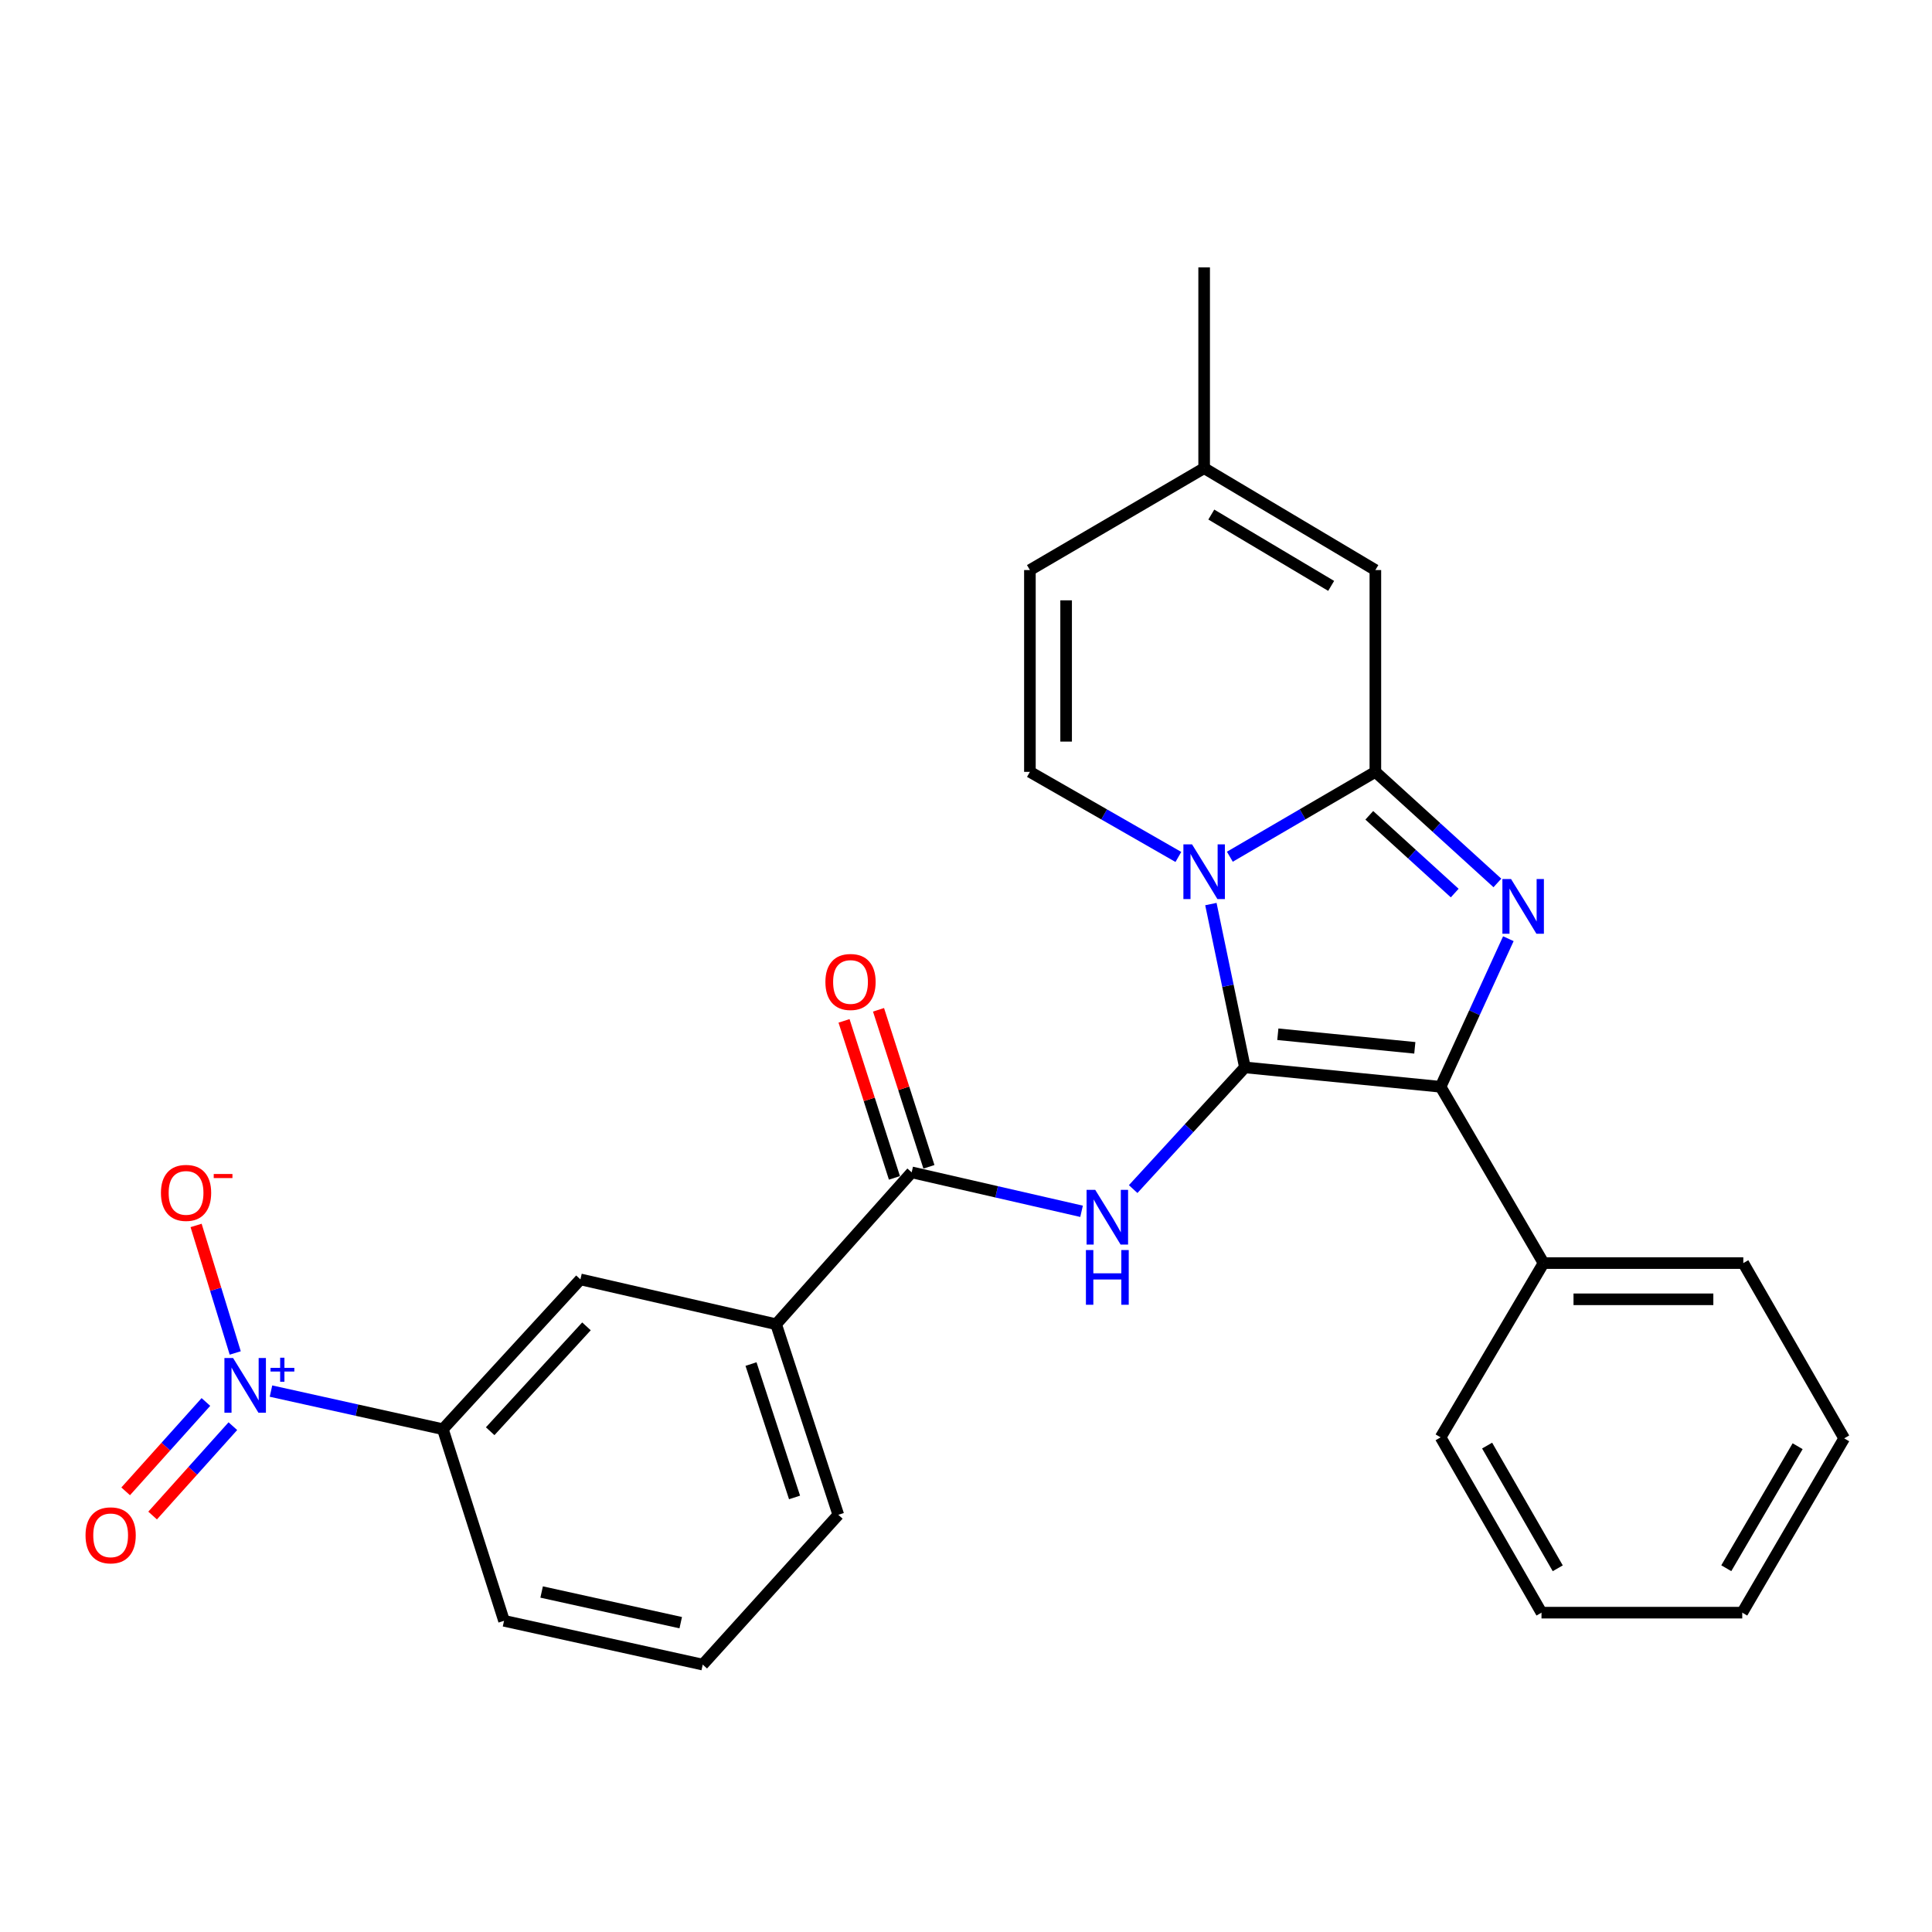 <?xml version='1.0' encoding='iso-8859-1'?>
<svg version='1.1' baseProfile='full'
              xmlns='http://www.w3.org/2000/svg'
                      xmlns:rdkit='http://www.rdkit.org/xml'
                      xmlns:xlink='http://www.w3.org/1999/xlink'
                  xml:space='preserve'
width='1000px' height='1000px' viewBox='0 0 1000 1000'>
<!-- END OF HEADER -->
<rect style='opacity:1.0;fill:#FFFFFF;stroke:none' width='1000' height='1000' x='0' y='0'> </rect>
<path class='bond-0' d='M 644.363,552.476 L 635.558,510.211' style='fill:none;fill-rule:evenodd;stroke:#000000;stroke-width:6px;stroke-linecap:butt;stroke-linejoin:miter;stroke-opacity:1' />
<path class='bond-0' d='M 635.558,510.211 L 626.753,467.946' style='fill:none;fill-rule:evenodd;stroke:#0000FF;stroke-width:6px;stroke-linecap:butt;stroke-linejoin:miter;stroke-opacity:1' />
<path class='bond-3' d='M 644.363,552.476 L 745.65,562.516' style='fill:none;fill-rule:evenodd;stroke:#000000;stroke-width:6px;stroke-linecap:butt;stroke-linejoin:miter;stroke-opacity:1' />
<path class='bond-3' d='M 661.405,535.328 L 732.306,542.356' style='fill:none;fill-rule:evenodd;stroke:#000000;stroke-width:6px;stroke-linecap:butt;stroke-linejoin:miter;stroke-opacity:1' />
<path class='bond-4' d='M 644.363,552.476 L 615.443,583.972' style='fill:none;fill-rule:evenodd;stroke:#000000;stroke-width:6px;stroke-linecap:butt;stroke-linejoin:miter;stroke-opacity:1' />
<path class='bond-4' d='M 615.443,583.972 L 586.524,615.467' style='fill:none;fill-rule:evenodd;stroke:#0000FF;stroke-width:6px;stroke-linecap:butt;stroke-linejoin:miter;stroke-opacity:1' />
<path class='bond-1' d='M 636.569,443.44 L 674.228,421.478' style='fill:none;fill-rule:evenodd;stroke:#0000FF;stroke-width:6px;stroke-linecap:butt;stroke-linejoin:miter;stroke-opacity:1' />
<path class='bond-1' d='M 674.228,421.478 L 711.888,399.515' style='fill:none;fill-rule:evenodd;stroke:#000000;stroke-width:6px;stroke-linecap:butt;stroke-linejoin:miter;stroke-opacity:1' />
<path class='bond-6' d='M 609.925,443.555 L 571.502,421.535' style='fill:none;fill-rule:evenodd;stroke:#0000FF;stroke-width:6px;stroke-linecap:butt;stroke-linejoin:miter;stroke-opacity:1' />
<path class='bond-6' d='M 571.502,421.535 L 533.078,399.515' style='fill:none;fill-rule:evenodd;stroke:#000000;stroke-width:6px;stroke-linecap:butt;stroke-linejoin:miter;stroke-opacity:1' />
<path class='bond-8' d='M 711.888,399.515 L 711.888,295.062' style='fill:none;fill-rule:evenodd;stroke:#000000;stroke-width:6px;stroke-linecap:butt;stroke-linejoin:miter;stroke-opacity:1' />
<path class='bond-27' d='M 711.888,399.515 L 743.47,428.264' style='fill:none;fill-rule:evenodd;stroke:#000000;stroke-width:6px;stroke-linecap:butt;stroke-linejoin:miter;stroke-opacity:1' />
<path class='bond-27' d='M 743.47,428.264 L 775.053,457.013' style='fill:none;fill-rule:evenodd;stroke:#0000FF;stroke-width:6px;stroke-linecap:butt;stroke-linejoin:miter;stroke-opacity:1' />
<path class='bond-27' d='M 708.744,422.002 L 730.852,442.126' style='fill:none;fill-rule:evenodd;stroke:#000000;stroke-width:6px;stroke-linecap:butt;stroke-linejoin:miter;stroke-opacity:1' />
<path class='bond-27' d='M 730.852,442.126 L 752.96,462.25' style='fill:none;fill-rule:evenodd;stroke:#0000FF;stroke-width:6px;stroke-linecap:butt;stroke-linejoin:miter;stroke-opacity:1' />
<path class='bond-2' d='M 780.724,485.87 L 763.187,524.193' style='fill:none;fill-rule:evenodd;stroke:#0000FF;stroke-width:6px;stroke-linecap:butt;stroke-linejoin:miter;stroke-opacity:1' />
<path class='bond-2' d='M 763.187,524.193 L 745.65,562.516' style='fill:none;fill-rule:evenodd;stroke:#000000;stroke-width:6px;stroke-linecap:butt;stroke-linejoin:miter;stroke-opacity:1' />
<path class='bond-16' d='M 745.65,562.516 L 798.939,653.774' style='fill:none;fill-rule:evenodd;stroke:#000000;stroke-width:6px;stroke-linecap:butt;stroke-linejoin:miter;stroke-opacity:1' />
<path class='bond-7' d='M 559.814,626.971 L 515.85,616.889' style='fill:none;fill-rule:evenodd;stroke:#0000FF;stroke-width:6px;stroke-linecap:butt;stroke-linejoin:miter;stroke-opacity:1' />
<path class='bond-7' d='M 515.85,616.889 L 471.885,606.807' style='fill:none;fill-rule:evenodd;stroke:#000000;stroke-width:6px;stroke-linecap:butt;stroke-linejoin:miter;stroke-opacity:1' />
<path class='bond-5' d='M 140.259,720.023 L 184.744,729.888' style='fill:none;fill-rule:evenodd;stroke:#0000FF;stroke-width:6px;stroke-linecap:butt;stroke-linejoin:miter;stroke-opacity:1' />
<path class='bond-5' d='M 184.744,729.888 L 229.228,739.752' style='fill:none;fill-rule:evenodd;stroke:#000000;stroke-width:6px;stroke-linecap:butt;stroke-linejoin:miter;stroke-opacity:1' />
<path class='bond-14' d='M 121.754,700.293 L 111.626,667.289' style='fill:none;fill-rule:evenodd;stroke:#0000FF;stroke-width:6px;stroke-linecap:butt;stroke-linejoin:miter;stroke-opacity:1' />
<path class='bond-14' d='M 111.626,667.289 L 101.498,634.285' style='fill:none;fill-rule:evenodd;stroke:#FF0000;stroke-width:6px;stroke-linecap:butt;stroke-linejoin:miter;stroke-opacity:1' />
<path class='bond-15' d='M 106.58,725.66 L 85.813,748.788' style='fill:none;fill-rule:evenodd;stroke:#0000FF;stroke-width:6px;stroke-linecap:butt;stroke-linejoin:miter;stroke-opacity:1' />
<path class='bond-15' d='M 85.813,748.788 L 65.046,771.915' style='fill:none;fill-rule:evenodd;stroke:#FF0000;stroke-width:6px;stroke-linecap:butt;stroke-linejoin:miter;stroke-opacity:1' />
<path class='bond-15' d='M 120.528,738.184 L 99.761,761.312' style='fill:none;fill-rule:evenodd;stroke:#0000FF;stroke-width:6px;stroke-linecap:butt;stroke-linejoin:miter;stroke-opacity:1' />
<path class='bond-15' d='M 99.761,761.312 L 78.994,784.439' style='fill:none;fill-rule:evenodd;stroke:#FF0000;stroke-width:6px;stroke-linecap:butt;stroke-linejoin:miter;stroke-opacity:1' />
<path class='bond-11' d='M 533.078,399.515 L 533.078,295.062' style='fill:none;fill-rule:evenodd;stroke:#000000;stroke-width:6px;stroke-linecap:butt;stroke-linejoin:miter;stroke-opacity:1' />
<path class='bond-11' d='M 551.824,383.847 L 551.824,310.73' style='fill:none;fill-rule:evenodd;stroke:#000000;stroke-width:6px;stroke-linecap:butt;stroke-linejoin:miter;stroke-opacity:1' />
<path class='bond-10' d='M 471.885,606.807 L 401.716,685.422' style='fill:none;fill-rule:evenodd;stroke:#000000;stroke-width:6px;stroke-linecap:butt;stroke-linejoin:miter;stroke-opacity:1' />
<path class='bond-17' d='M 480.81,603.942 L 467.765,563.306' style='fill:none;fill-rule:evenodd;stroke:#000000;stroke-width:6px;stroke-linecap:butt;stroke-linejoin:miter;stroke-opacity:1' />
<path class='bond-17' d='M 467.765,563.306 L 454.72,522.67' style='fill:none;fill-rule:evenodd;stroke:#FF0000;stroke-width:6px;stroke-linecap:butt;stroke-linejoin:miter;stroke-opacity:1' />
<path class='bond-17' d='M 462.961,609.671 L 449.917,569.035' style='fill:none;fill-rule:evenodd;stroke:#000000;stroke-width:6px;stroke-linecap:butt;stroke-linejoin:miter;stroke-opacity:1' />
<path class='bond-17' d='M 449.917,569.035 L 436.872,528.4' style='fill:none;fill-rule:evenodd;stroke:#FF0000;stroke-width:6px;stroke-linecap:butt;stroke-linejoin:miter;stroke-opacity:1' />
<path class='bond-28' d='M 711.888,295.062 L 623.264,242.315' style='fill:none;fill-rule:evenodd;stroke:#000000;stroke-width:6px;stroke-linecap:butt;stroke-linejoin:miter;stroke-opacity:1' />
<path class='bond-28' d='M 689.007,303.258 L 626.97,266.335' style='fill:none;fill-rule:evenodd;stroke:#000000;stroke-width:6px;stroke-linecap:butt;stroke-linejoin:miter;stroke-opacity:1' />
<path class='bond-9' d='M 229.228,739.752 L 300.428,662.209' style='fill:none;fill-rule:evenodd;stroke:#000000;stroke-width:6px;stroke-linecap:butt;stroke-linejoin:miter;stroke-opacity:1' />
<path class='bond-9' d='M 253.715,740.799 L 303.556,686.519' style='fill:none;fill-rule:evenodd;stroke:#000000;stroke-width:6px;stroke-linecap:butt;stroke-linejoin:miter;stroke-opacity:1' />
<path class='bond-30' d='M 229.228,739.752 L 260.886,838.925' style='fill:none;fill-rule:evenodd;stroke:#000000;stroke-width:6px;stroke-linecap:butt;stroke-linejoin:miter;stroke-opacity:1' />
<path class='bond-13' d='M 401.716,685.422 L 300.428,662.209' style='fill:none;fill-rule:evenodd;stroke:#000000;stroke-width:6px;stroke-linecap:butt;stroke-linejoin:miter;stroke-opacity:1' />
<path class='bond-19' d='M 401.716,685.422 L 433.905,784.054' style='fill:none;fill-rule:evenodd;stroke:#000000;stroke-width:6px;stroke-linecap:butt;stroke-linejoin:miter;stroke-opacity:1' />
<path class='bond-19' d='M 388.724,706.033 L 411.257,775.075' style='fill:none;fill-rule:evenodd;stroke:#000000;stroke-width:6px;stroke-linecap:butt;stroke-linejoin:miter;stroke-opacity:1' />
<path class='bond-12' d='M 533.078,295.062 L 623.264,242.315' style='fill:none;fill-rule:evenodd;stroke:#000000;stroke-width:6px;stroke-linecap:butt;stroke-linejoin:miter;stroke-opacity:1' />
<path class='bond-21' d='M 623.264,242.315 L 623.264,138.403' style='fill:none;fill-rule:evenodd;stroke:#000000;stroke-width:6px;stroke-linecap:butt;stroke-linejoin:miter;stroke-opacity:1' />
<path class='bond-22' d='M 798.939,653.774 L 902.329,653.774' style='fill:none;fill-rule:evenodd;stroke:#000000;stroke-width:6px;stroke-linecap:butt;stroke-linejoin:miter;stroke-opacity:1' />
<path class='bond-22' d='M 814.447,672.519 L 886.821,672.519' style='fill:none;fill-rule:evenodd;stroke:#000000;stroke-width:6px;stroke-linecap:butt;stroke-linejoin:miter;stroke-opacity:1' />
<path class='bond-23' d='M 798.939,653.774 L 745.65,743.97' style='fill:none;fill-rule:evenodd;stroke:#000000;stroke-width:6px;stroke-linecap:butt;stroke-linejoin:miter;stroke-opacity:1' />
<path class='bond-18' d='M 260.886,838.925 L 363.735,861.597' style='fill:none;fill-rule:evenodd;stroke:#000000;stroke-width:6px;stroke-linecap:butt;stroke-linejoin:miter;stroke-opacity:1' />
<path class='bond-18' d='M 280.349,824.02 L 352.343,839.89' style='fill:none;fill-rule:evenodd;stroke:#000000;stroke-width:6px;stroke-linecap:butt;stroke-linejoin:miter;stroke-opacity:1' />
<path class='bond-20' d='M 433.905,784.054 L 363.735,861.597' style='fill:none;fill-rule:evenodd;stroke:#000000;stroke-width:6px;stroke-linecap:butt;stroke-linejoin:miter;stroke-opacity:1' />
<path class='bond-24' d='M 902.329,653.774 L 954.545,744.491' style='fill:none;fill-rule:evenodd;stroke:#000000;stroke-width:6px;stroke-linecap:butt;stroke-linejoin:miter;stroke-opacity:1' />
<path class='bond-25' d='M 745.65,743.97 L 797.876,834.708' style='fill:none;fill-rule:evenodd;stroke:#000000;stroke-width:6px;stroke-linecap:butt;stroke-linejoin:miter;stroke-opacity:1' />
<path class='bond-25' d='M 769.73,748.23 L 806.289,811.746' style='fill:none;fill-rule:evenodd;stroke:#000000;stroke-width:6px;stroke-linecap:butt;stroke-linejoin:miter;stroke-opacity:1' />
<path class='bond-29' d='M 954.545,744.491 L 901.788,834.708' style='fill:none;fill-rule:evenodd;stroke:#000000;stroke-width:6px;stroke-linecap:butt;stroke-linejoin:miter;stroke-opacity:1' />
<path class='bond-29' d='M 930.45,748.56 L 893.52,811.712' style='fill:none;fill-rule:evenodd;stroke:#000000;stroke-width:6px;stroke-linecap:butt;stroke-linejoin:miter;stroke-opacity:1' />
<path class='bond-26' d='M 797.876,834.708 L 901.788,834.708' style='fill:none;fill-rule:evenodd;stroke:#000000;stroke-width:6px;stroke-linecap:butt;stroke-linejoin:miter;stroke-opacity:1' />
<path  class='atom-1' d='M 617.004 437.04
L 626.284 452.04
Q 627.204 453.52, 628.684 456.2
Q 630.164 458.88, 630.244 459.04
L 630.244 437.04
L 634.004 437.04
L 634.004 465.36
L 630.124 465.36
L 620.164 448.96
Q 619.004 447.04, 617.764 444.84
Q 616.564 442.64, 616.204 441.96
L 616.204 465.36
L 612.524 465.36
L 612.524 437.04
L 617.004 437.04
' fill='#0000FF'/>
<path  class='atom-3' d='M 782.119 454.983
L 791.399 469.983
Q 792.319 471.463, 793.799 474.143
Q 795.279 476.823, 795.359 476.983
L 795.359 454.983
L 799.119 454.983
L 799.119 483.303
L 795.239 483.303
L 785.279 466.903
Q 784.119 464.983, 782.879 462.783
Q 781.679 460.583, 781.319 459.903
L 781.319 483.303
L 777.639 483.303
L 777.639 454.983
L 782.119 454.983
' fill='#0000FF'/>
<path  class='atom-5' d='M 566.892 615.87
L 576.172 630.87
Q 577.092 632.35, 578.572 635.03
Q 580.052 637.71, 580.132 637.87
L 580.132 615.87
L 583.892 615.87
L 583.892 644.19
L 580.012 644.19
L 570.052 627.79
Q 568.892 625.87, 567.652 623.67
Q 566.452 621.47, 566.092 620.79
L 566.092 644.19
L 562.412 644.19
L 562.412 615.87
L 566.892 615.87
' fill='#0000FF'/>
<path  class='atom-5' d='M 562.072 647.022
L 565.912 647.022
L 565.912 659.062
L 580.392 659.062
L 580.392 647.022
L 584.232 647.022
L 584.232 675.342
L 580.392 675.342
L 580.392 662.262
L 565.912 662.262
L 565.912 675.342
L 562.072 675.342
L 562.072 647.022
' fill='#0000FF'/>
<path  class='atom-6' d='M 120.639 702.9
L 129.919 717.9
Q 130.839 719.38, 132.319 722.06
Q 133.799 724.74, 133.879 724.9
L 133.879 702.9
L 137.639 702.9
L 137.639 731.22
L 133.759 731.22
L 123.799 714.82
Q 122.639 712.9, 121.399 710.7
Q 120.199 708.5, 119.839 707.82
L 119.839 731.22
L 116.159 731.22
L 116.159 702.9
L 120.639 702.9
' fill='#0000FF'/>
<path  class='atom-6' d='M 140.015 708.005
L 145.005 708.005
L 145.005 702.751
L 147.222 702.751
L 147.222 708.005
L 152.344 708.005
L 152.344 709.906
L 147.222 709.906
L 147.222 715.186
L 145.005 715.186
L 145.005 709.906
L 140.015 709.906
L 140.015 708.005
' fill='#0000FF'/>
<path  class='atom-15' d='M 83.303 617.436
Q 83.303 610.636, 86.663 606.836
Q 90.023 603.036, 96.303 603.036
Q 102.583 603.036, 105.943 606.836
Q 109.303 610.636, 109.303 617.436
Q 109.303 624.316, 105.903 628.236
Q 102.503 632.116, 96.303 632.116
Q 90.063 632.116, 86.663 628.236
Q 83.303 624.356, 83.303 617.436
M 96.303 628.916
Q 100.623 628.916, 102.943 626.036
Q 105.303 623.116, 105.303 617.436
Q 105.303 611.876, 102.943 609.076
Q 100.623 606.236, 96.303 606.236
Q 91.983 606.236, 89.623 609.036
Q 87.303 611.836, 87.303 617.436
Q 87.303 623.156, 89.623 626.036
Q 91.983 628.916, 96.303 628.916
' fill='#FF0000'/>
<path  class='atom-15' d='M 110.623 607.658
L 120.311 607.658
L 120.311 609.77
L 110.623 609.77
L 110.623 607.658
' fill='#FF0000'/>
<path  class='atom-16' d='M 44.271 794.683
Q 44.271 787.883, 47.631 784.083
Q 50.991 780.283, 57.271 780.283
Q 63.551 780.283, 66.911 784.083
Q 70.271 787.883, 70.271 794.683
Q 70.271 801.563, 66.871 805.483
Q 63.471 809.363, 57.271 809.363
Q 51.031 809.363, 47.631 805.483
Q 44.271 801.603, 44.271 794.683
M 57.271 806.163
Q 61.591 806.163, 63.911 803.283
Q 66.271 800.363, 66.271 794.683
Q 66.271 789.123, 63.911 786.323
Q 61.591 783.483, 57.271 783.483
Q 52.951 783.483, 50.591 786.283
Q 48.271 789.083, 48.271 794.683
Q 48.271 800.403, 50.591 803.283
Q 52.951 806.163, 57.271 806.163
' fill='#FF0000'/>
<path  class='atom-18' d='M 427.227 508.265
Q 427.227 501.465, 430.587 497.665
Q 433.947 493.865, 440.227 493.865
Q 446.507 493.865, 449.867 497.665
Q 453.227 501.465, 453.227 508.265
Q 453.227 515.145, 449.827 519.065
Q 446.427 522.945, 440.227 522.945
Q 433.987 522.945, 430.587 519.065
Q 427.227 515.185, 427.227 508.265
M 440.227 519.745
Q 444.547 519.745, 446.867 516.865
Q 449.227 513.945, 449.227 508.265
Q 449.227 502.705, 446.867 499.905
Q 444.547 497.065, 440.227 497.065
Q 435.907 497.065, 433.547 499.865
Q 431.227 502.665, 431.227 508.265
Q 431.227 513.985, 433.547 516.865
Q 435.907 519.745, 440.227 519.745
' fill='#FF0000'/>
</svg>
